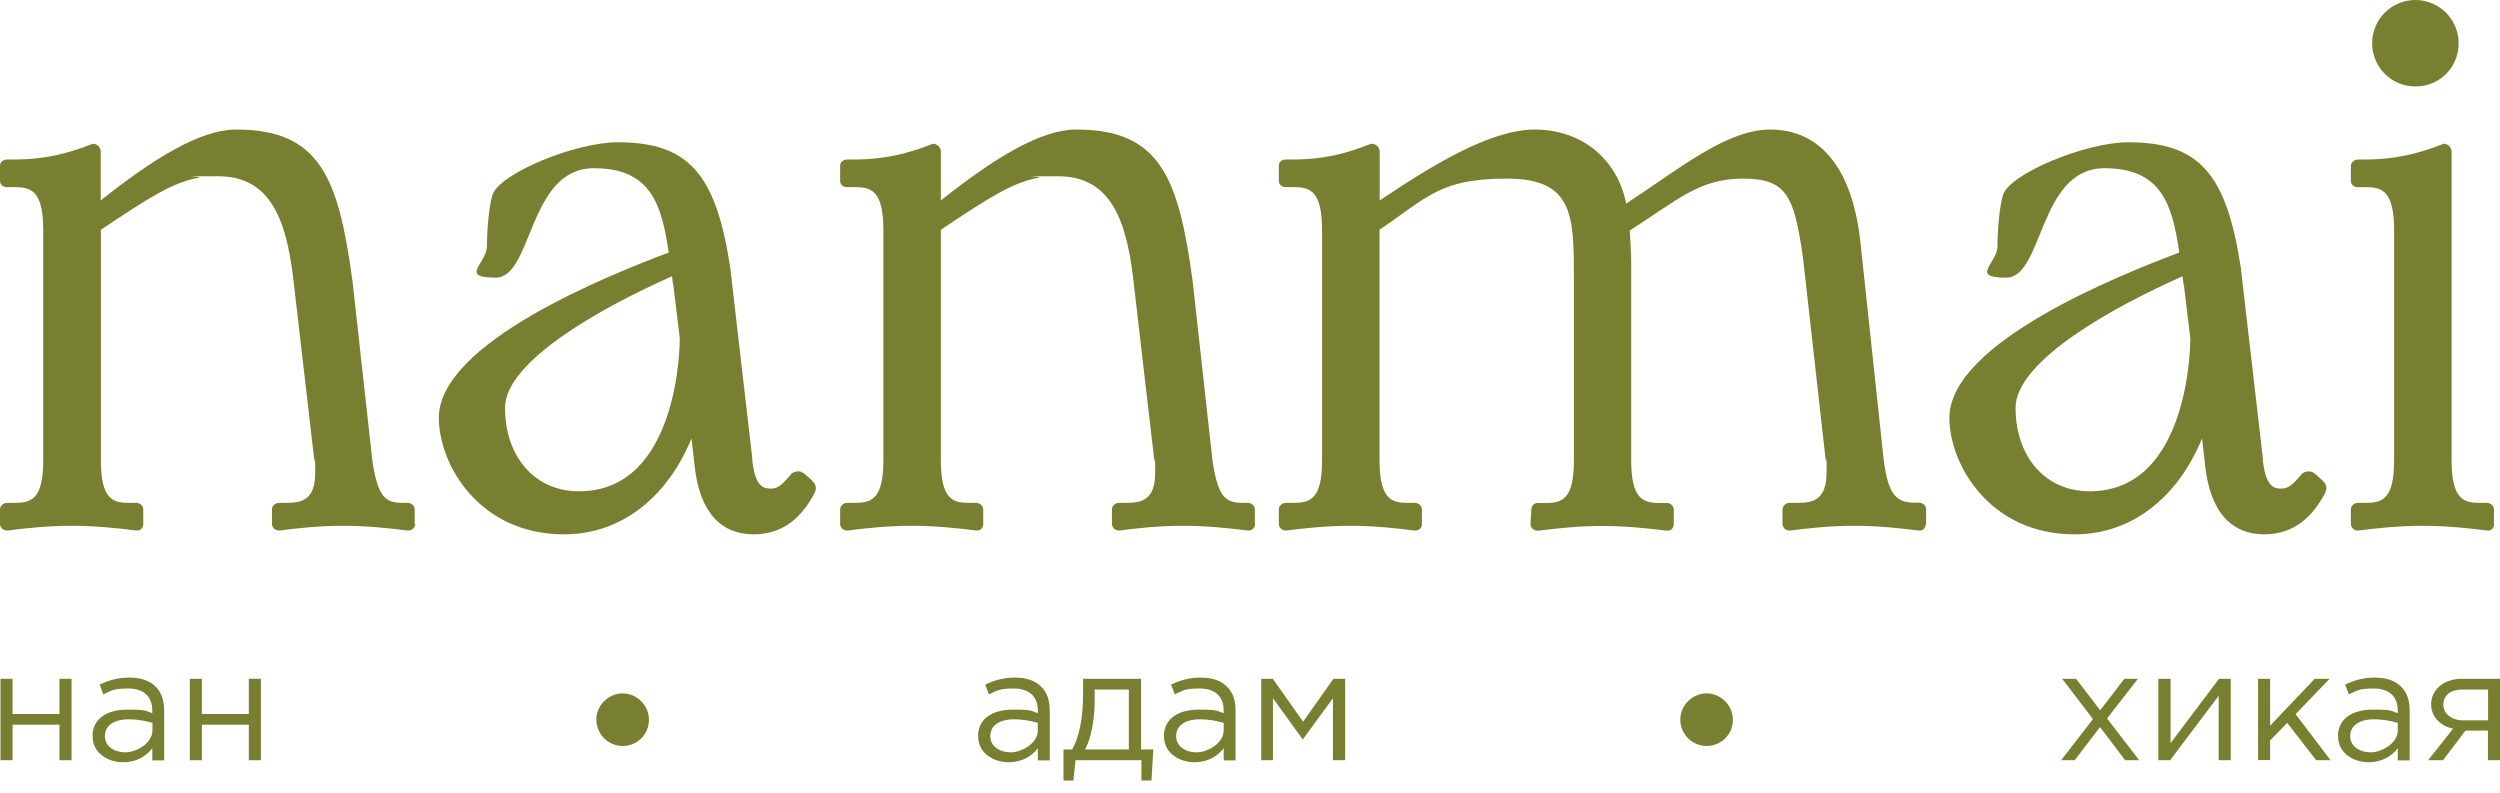 <?xml version="1.0" encoding="UTF-8"?> <svg xmlns="http://www.w3.org/2000/svg" width="123" height="39" viewBox="0 0 123 39" fill="none"><path d="M20.429 25.787C20.429 25.944 20.272 26.1 20.115 26.1H20.041C19.11 25.985 18.062 25.869 16.867 25.869C15.672 25.869 14.658 25.985 13.767 26.1H13.693C13.537 26.1 13.38 25.944 13.38 25.787V25.053C13.38 24.897 13.537 24.74 13.726 24.74H14.114C14.847 24.74 15.507 24.584 15.507 23.273C15.507 21.962 15.507 22.885 15.466 22.654L14.419 13.627C14.072 10.8 13.297 8.673 10.742 8.673C8.186 8.673 10.124 8.673 9.769 8.747C8.491 8.978 7.403 9.678 4.963 11.303V22.646C4.963 24.542 5.54 24.74 6.315 24.74H6.702C6.9 24.74 7.049 24.897 7.049 25.053V25.787C7.049 25.944 6.933 26.1 6.777 26.1H6.702C5.771 25.985 4.691 25.869 3.528 25.869C2.366 25.869 1.286 25.985 0.387 26.1H0.313C0.157 26.1 0 25.944 0 25.787V25.053C0 24.897 0.157 24.74 0.346 24.74H0.734C1.55 24.74 2.127 24.55 2.127 22.646V11.335C2.127 9.398 1.542 9.208 0.734 9.208H0.346C0.148 9.208 0 9.093 0 8.895V8.162C0 7.964 0.157 7.848 0.346 7.848H0.577C1.426 7.848 2.704 7.807 4.452 7.115C4.493 7.115 4.526 7.073 4.567 7.073C4.765 7.073 4.955 7.23 4.955 7.461V9.86C7.593 7.766 9.876 6.373 11.616 6.373C15.721 6.373 16.653 8.697 17.345 13.85L18.318 22.646C18.59 24.501 18.978 24.74 19.827 24.74H20.058C20.255 24.74 20.404 24.897 20.404 25.053V25.787H20.429Z" fill="#797F31"></path><path d="M39.95 23.66C40.066 23.734 40.14 23.891 40.14 24.006C40.14 24.122 40.099 24.196 40.066 24.278C39.489 25.367 38.598 26.29 37.081 26.29C35.564 26.29 34.443 25.317 34.179 22.959L34.023 21.566C32.901 24.32 30.692 26.29 27.749 26.29C23.569 26.29 21.591 22.844 21.591 20.56C21.591 16.842 30.033 13.512 32.901 12.424C32.555 10.099 32.052 8.277 29.225 8.277H29.151C25.977 8.351 26.207 13.66 24.386 13.66C22.564 13.66 23.957 12.959 23.957 12.11C23.957 11.261 24.072 10.057 24.229 9.596C24.542 8.549 28.293 6.999 30.387 6.999C33.916 6.999 35.226 8.59 35.927 13.157L37.015 22.572V22.687C37.172 23.965 37.559 24.039 37.947 24.039C38.334 24.039 38.606 23.693 38.878 23.38C38.953 23.264 39.109 23.19 39.266 23.19C39.422 23.19 39.456 23.231 39.579 23.306L39.967 23.652H39.95V23.66ZM33.446 16.653L33.132 14.056C33.091 13.899 33.091 13.743 33.058 13.594C29.728 15.07 24.847 17.741 24.847 20.066C24.847 22.39 26.24 24.171 28.491 24.171C33.413 24.171 33.446 16.892 33.446 16.661V16.653Z" fill="#797F31"></path><path d="M61.755 25.787C61.755 25.944 61.599 26.1 61.442 26.1H61.368C60.436 25.985 59.389 25.869 58.194 25.869C56.998 25.869 55.984 25.985 55.094 26.1H55.02C54.863 26.1 54.707 25.944 54.707 25.787V25.053C54.707 24.897 54.863 24.74 55.053 24.74H55.44C56.174 24.74 56.834 24.584 56.834 23.273C56.834 21.962 56.834 22.885 56.792 22.654L55.745 13.627C55.399 10.8 54.624 8.673 52.069 8.673C49.513 8.673 51.45 8.673 51.096 8.747C49.818 8.978 48.73 9.678 46.29 11.303V22.646C46.29 24.542 46.867 24.74 47.642 24.74H48.029C48.219 24.74 48.375 24.897 48.375 25.053V25.787C48.375 25.944 48.26 26.1 48.103 26.1H48.029C47.097 25.985 46.017 25.869 44.855 25.869C43.693 25.869 42.613 25.985 41.722 26.1H41.648C41.492 26.1 41.335 25.944 41.335 25.787V25.053C41.335 24.897 41.492 24.74 41.681 24.74H42.069C42.885 24.74 43.462 24.55 43.462 22.646V11.335C43.462 9.398 42.885 9.208 42.069 9.208H41.681C41.492 9.208 41.335 9.093 41.335 8.895V8.162C41.335 7.964 41.492 7.848 41.681 7.848H41.912C42.761 7.848 44.039 7.807 45.787 7.115C45.828 7.115 45.861 7.073 45.902 7.073C46.092 7.073 46.29 7.23 46.29 7.461V9.86C48.928 7.766 51.211 6.373 52.951 6.373C57.056 6.373 57.988 8.697 58.68 13.85L59.653 22.646C59.925 24.501 60.313 24.74 61.162 24.74H61.392C61.582 24.74 61.739 24.897 61.739 25.053V25.787H61.755Z" fill="#797F31"></path><path d="M94.748 25.787C94.748 25.944 94.632 26.1 94.476 26.1H94.402C93.47 25.985 92.39 25.869 91.228 25.869C90.065 25.869 88.985 25.985 88.087 26.1H88.013C87.856 26.1 87.699 25.944 87.699 25.787V25.053C87.699 24.897 87.856 24.74 88.046 24.74H88.474C89.208 24.74 89.868 24.584 89.868 23.232C89.868 21.88 89.868 22.885 89.826 22.654L88.705 12.663C88.276 9.678 87.93 8.788 85.762 8.788C83.594 8.788 82.547 9.835 80.181 11.344C80.222 11.888 80.255 12.424 80.255 13.009V22.654C80.255 24.55 80.84 24.748 81.648 24.748H82.036C82.192 24.748 82.349 24.905 82.349 25.062V25.795C82.349 25.952 82.234 26.109 82.077 26.109H82.003C81.071 25.993 79.991 25.878 78.829 25.878C77.666 25.878 76.619 25.993 75.688 26.109H75.614C75.457 26.109 75.3 25.952 75.3 25.795L75.342 25.062C75.342 24.905 75.457 24.748 75.655 24.748H76.042C76.859 24.748 77.436 24.559 77.436 22.654V13.743C77.436 10.643 77.436 8.788 74.146 8.788C70.857 8.788 70.272 9.678 67.873 11.303V22.646C67.873 24.542 68.458 24.74 69.225 24.74H69.612C69.802 24.74 69.958 24.897 69.958 25.053V25.787C69.958 25.944 69.843 26.1 69.645 26.1H69.571C68.68 25.985 67.592 25.869 66.438 25.869C65.284 25.869 64.196 25.985 63.305 26.1H63.231C63.075 26.1 62.918 25.944 62.918 25.787V25.053C62.918 24.897 63.075 24.74 63.264 24.74H63.652C64.468 24.74 65.045 24.55 65.045 22.646V11.335C65.045 9.398 64.468 9.208 63.652 9.208H63.264C63.075 9.208 62.918 9.093 62.918 8.895V8.162C62.918 7.964 63.075 7.848 63.231 7.848H63.462C64.352 7.848 65.63 7.807 67.337 7.115C67.378 7.115 67.411 7.073 67.493 7.073C67.683 7.073 67.881 7.23 67.881 7.461V9.86C70.436 8.153 73.305 6.373 75.515 6.373C77.724 6.373 79.546 7.725 80.008 10.016C82.563 8.351 84.929 6.373 87.097 6.373C89.266 6.373 91.046 7.881 91.516 11.756L92.679 22.638C92.909 24.46 93.379 24.732 94.229 24.732H94.418C94.608 24.732 94.764 24.889 94.764 25.045V25.779H94.748V25.787Z" fill="#797F31"></path><path d="M114.269 23.66C114.385 23.734 114.459 23.891 114.459 24.006C114.459 24.122 114.418 24.196 114.385 24.278C113.8 25.367 112.917 26.29 111.401 26.29C109.884 26.29 108.771 25.317 108.499 22.959L108.342 21.566C107.221 24.32 105.012 26.29 102.068 26.29C97.889 26.29 95.91 22.844 95.91 20.56C95.91 16.842 104.352 13.512 107.221 12.424C106.875 10.099 106.372 8.277 103.544 8.277H103.47C100.296 8.351 100.527 13.66 98.705 13.66C96.883 13.66 98.276 12.959 98.276 12.11C98.276 11.261 98.392 10.057 98.548 9.596C98.862 8.549 102.613 6.999 104.706 6.999C108.235 6.999 109.546 8.59 110.246 13.157L111.335 22.572V22.687C111.491 23.965 111.879 24.039 112.266 24.039C112.654 24.039 112.926 23.693 113.198 23.38C113.272 23.264 113.429 23.19 113.585 23.19C113.742 23.19 113.775 23.231 113.899 23.306L114.286 23.652H114.269V23.66ZM107.765 16.653L107.452 14.056C107.41 13.899 107.41 13.743 107.378 13.594C104.047 15.07 99.166 17.741 99.166 20.066C99.166 22.39 100.56 24.171 102.81 24.171C107.732 24.171 107.765 16.892 107.765 16.661V16.653Z" fill="#797F31"></path><path d="M122.712 25.787C122.712 25.944 122.596 26.1 122.44 26.1H122.365C121.434 25.985 120.354 25.87 119.192 25.87C118.029 25.87 116.949 25.985 116.051 26.1H115.976C115.82 26.1 115.663 25.944 115.663 25.787V25.053C115.663 24.897 115.82 24.74 116.009 24.74H116.397C117.213 24.74 117.79 24.55 117.79 22.646V11.335C117.79 9.398 117.205 9.209 116.397 9.209H116.009C115.82 9.209 115.663 9.093 115.663 8.895V8.162C115.663 8.005 115.82 7.848 116.009 7.848H116.24C117.089 7.848 118.367 7.807 120.115 7.115C120.156 7.115 120.189 7.073 120.23 7.073C120.42 7.073 120.618 7.23 120.618 7.461V22.646C120.618 24.542 121.203 24.74 121.97 24.74H122.357C122.547 24.74 122.703 24.897 122.703 25.053V25.787H122.712ZM116.71 2.127C116.71 0.923 117.683 0 118.837 0C119.991 0 120.964 0.932 120.964 2.127C120.964 3.322 120.032 4.254 118.837 4.254C117.642 4.254 116.71 3.289 116.71 2.127Z" fill="#797F31"></path><path d="M0.024 33.397H0.618V35.128H2.926V33.397H3.52V37.403H2.926V35.655H0.618V37.403H0.024V33.397Z" fill="#797F31"></path><path d="M4.55 36.224C4.55 35.366 5.251 34.913 6.265 34.913C7.279 34.913 7.13 34.979 7.493 35.086V34.962C7.493 34.254 7.056 33.874 6.306 33.874C5.556 33.874 5.465 33.99 5.086 34.163L4.904 33.676C5.349 33.478 5.77 33.338 6.363 33.338C6.957 33.338 7.369 33.495 7.658 33.784C7.938 34.064 8.078 34.451 8.078 34.962V37.411H7.493V36.817C7.213 37.172 6.759 37.502 6.05 37.502C5.341 37.502 4.558 37.073 4.558 36.24V36.224H4.55ZM7.501 35.935V35.564C7.204 35.482 6.817 35.391 6.33 35.391C5.589 35.391 5.16 35.713 5.16 36.215C5.16 36.718 5.622 37.015 6.166 37.015C6.71 37.015 7.501 36.57 7.501 35.935Z" fill="#797F31"></path><path d="M9.34 33.397H9.933V35.128H12.242V33.397H12.835V37.403H12.242V35.655H9.933V37.403H9.34V33.397Z" fill="#797F31"></path><path d="M29.34 35.4C29.34 34.691 29.942 34.114 30.634 34.114C31.327 34.114 31.928 34.691 31.928 35.416C31.928 36.142 31.343 36.702 30.634 36.702C29.925 36.702 29.34 36.125 29.34 35.4Z" fill="#797F31"></path><path d="M48.119 36.224C48.119 35.366 48.82 34.913 49.834 34.913C50.848 34.913 50.7 34.979 51.062 35.086V34.962C51.062 34.254 50.625 33.874 49.875 33.874C49.125 33.874 49.034 33.99 48.655 34.163L48.474 33.676C48.919 33.478 49.339 33.338 49.933 33.338C50.526 33.338 50.939 33.495 51.227 33.784C51.516 34.072 51.648 34.451 51.648 34.962V37.411H51.062V36.817C50.782 37.172 50.328 37.502 49.62 37.502C48.911 37.502 48.127 37.073 48.127 36.24V36.224H48.119ZM51.062 35.935V35.564C50.766 35.482 50.378 35.391 49.892 35.391C49.15 35.391 48.721 35.713 48.721 36.215C48.721 36.718 49.183 37.015 49.727 37.015C50.271 37.015 51.062 36.57 51.062 35.935Z" fill="#797F31"></path><path d="M52.315 36.875H52.752C53.074 36.282 53.288 35.441 53.288 34.097V33.397H56.141V36.875H56.742L56.652 38.401H56.157V37.403H52.917L52.81 38.401H52.324V36.875H52.315ZM55.539 36.875V33.924H53.857V34.485C53.857 35.474 53.667 36.356 53.387 36.875H55.539Z" fill="#797F31"></path><path d="M57.262 36.224C57.262 35.366 57.962 34.913 58.977 34.913C59.99 34.913 59.842 34.979 60.205 35.086V34.962C60.205 34.254 59.768 33.874 59.018 33.874C58.267 33.874 58.177 33.99 57.798 34.163L57.616 33.676C58.061 33.478 58.482 33.338 59.075 33.338C59.669 33.338 60.081 33.495 60.37 33.784C60.658 34.072 60.79 34.451 60.79 34.962V37.411H60.205V36.817C59.925 37.172 59.471 37.502 58.762 37.502C58.053 37.502 57.27 37.073 57.27 36.24V36.224H57.262ZM60.205 35.935V35.564C59.908 35.482 59.521 35.391 59.034 35.391C58.292 35.391 57.864 35.713 57.864 36.215C57.864 36.718 58.325 37.015 58.869 37.015C59.413 37.015 60.205 36.57 60.205 35.935Z" fill="#797F31"></path><path d="M62.052 33.397H62.621L64.113 35.507L65.605 33.397H66.182V37.403H65.58V34.353L64.096 36.381L62.629 34.353V37.403H62.052V33.397Z" fill="#797F31"></path><path d="M82.67 35.4C82.67 34.691 83.272 34.114 83.964 34.114C84.657 34.114 85.258 34.691 85.258 35.416C85.258 36.142 84.673 36.702 83.964 36.702C83.255 36.702 82.67 36.125 82.67 35.4Z" fill="#797F31"></path><path d="M102.966 35.367L101.458 33.397H102.142L103.329 34.946L104.516 33.397H105.184L103.667 35.35L105.25 37.403H104.557L103.321 35.771L102.076 37.403H101.408L102.983 35.367H102.966Z" fill="#797F31"></path><path d="M106.199 33.397H106.792V36.562L109.175 33.397H109.752V37.403H109.158V34.237L106.768 37.403H106.19V33.397H106.199Z" fill="#797F31"></path><path d="M111.096 33.396H111.689V35.705L113.882 33.396H114.616L112.942 35.136L114.665 37.403H113.956L112.53 35.565L111.689 36.43V37.395H111.096V33.388V33.396Z" fill="#797F31"></path><path d="M115.027 36.224C115.027 35.366 115.728 34.913 116.742 34.913C117.756 34.913 117.608 34.979 117.97 35.086V34.962C117.97 34.254 117.534 33.874 116.783 33.874C116.033 33.874 115.942 33.99 115.563 34.163L115.382 33.676C115.827 33.478 116.247 33.338 116.841 33.338C117.435 33.338 117.847 33.495 118.135 33.784C118.424 34.072 118.556 34.451 118.556 34.962V37.411H117.97V36.817C117.69 37.172 117.237 37.502 116.528 37.502C115.819 37.502 115.036 37.073 115.036 36.24V36.224H115.027ZM117.97 35.935V35.564C117.674 35.482 117.286 35.391 116.8 35.391C116.058 35.391 115.629 35.713 115.629 36.215C115.629 36.718 116.091 37.015 116.635 37.015C117.179 37.015 117.97 36.57 117.97 35.935Z" fill="#797F31"></path><path d="M120.683 35.853C120.089 35.713 119.611 35.293 119.611 34.641C119.611 33.99 120.172 33.397 121.12 33.397H123V37.403H122.406V35.944H121.301C120.93 36.43 120.568 36.917 120.197 37.403H119.463L120.691 35.853H120.683ZM122.414 35.441V33.924H121.161C120.568 33.924 120.213 34.213 120.213 34.666C120.213 35.12 120.617 35.441 121.178 35.441H122.414Z" fill="#797F31"></path></svg> 